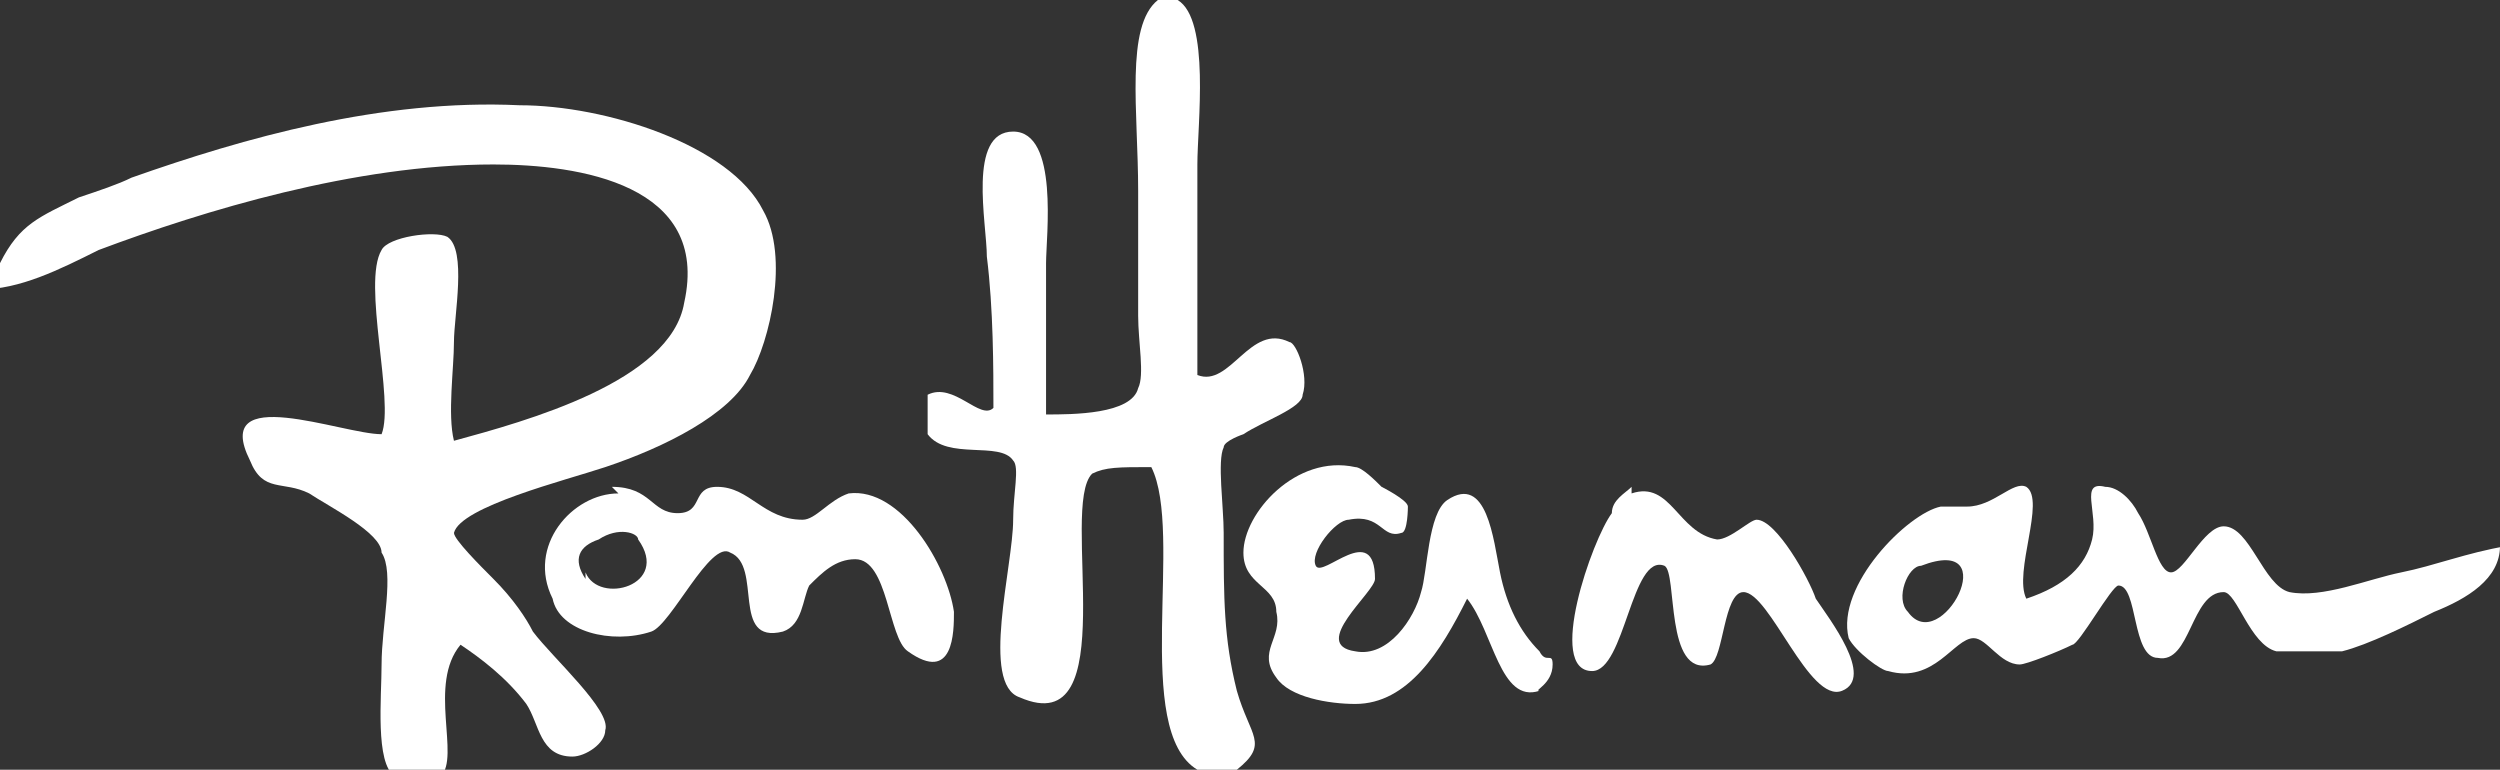 <?xml version="1.0" encoding="UTF-8"?>
<svg xmlns="http://www.w3.org/2000/svg" version="1.1" viewBox="0 0 38 11.7">
  <rect x="0" y="0" width="38" height="11.7" fill="#333333" stroke="none"/>
  <defs>
    <style>
      .cls-1 {
        fill: #fff;
        fill-rule: evenodd;
      }
    </style>
  </defs>
  <!-- Generator: Adobe Illustrator 28.7.1, SVG Export Plug-In . SVG Version: 1.2.0 Build 142)  -->
  <g>
    <g id="_レイヤー_1" data-name="レイヤー_1">
      <g>
        <path class="cls-1" d="M17.6,0h.3c.5.3.3,1.9.3,2.5,0,1.3,0,2.3,0,3.2.5.2.8-.8,1.4-.5.1,0,.3.5.2.8,0,.2-.6.4-.9.6,0,0-.3.1-.3.2-.1.2,0,.9,0,1.3,0,1,0,1.6.2,2.4.2.7.5.8,0,1.2h-.6c-1-.6-.2-3.6-.7-4.6-.5,0-.7,0-.9.1-.5.5.5,4.1-1.1,3.4-.6-.2-.1-2-.1-2.7,0-.4.1-.8,0-.9-.2-.3-1,0-1.3-.4,0,0,0-.5,0-.6.4-.2.8.4,1,.2,0-.6,0-1.5-.1-2.3,0-.5-.3-1.9.4-1.9.7,0,.5,1.6.5,2,0,.7,0,1.5,0,2.3.4,0,1.3,0,1.4-.4.1-.2,0-.7,0-1.1,0-.5,0-1.1,0-1.9,0-1.2-.2-2.5.3-2.9Z"/>
        <path class="cls-1" d="M0,4.4v-.4c.3-.6.6-.7,1.2-1,.3-.1.6-.2.8-.3,1.7-.6,3.8-1.2,5.9-1.1,1.3,0,3.2.6,3.7,1.6.4.7.1,2-.2,2.5-.3.6-1.3,1.1-2.2,1.4-.6.2-2.2.6-2.3,1,0,.1.4.5.6.7.3.3.5.6.6.8.3.4,1.2,1.2,1.1,1.5,0,.2-.3.4-.5.4-.5,0-.5-.5-.7-.8-.3-.4-.7-.7-1-.9-.5.6,0,1.7-.3,2-.1,0-.7,0-.7,0-.3-.2-.2-1.2-.2-1.7,0-.6.2-1.4,0-1.7,0-.3-.8-.7-1.1-.9-.4-.2-.7,0-.9-.5-.6-1.2,1.4-.4,2-.4.2-.5-.3-2.3,0-2.8.1-.2.8-.3,1-.2.3.2.1,1.2.1,1.6,0,.4-.1,1.1,0,1.5,1.1-.3,3.3-.9,3.5-2.1.4-1.8-1.6-2.1-2.9-2.1-2.1,0-4.4.7-6,1.3-.6.3-1.2.6-1.8.6Z"/>
        <path class="cls-1" d="M22.3,9.1c-.4.8-.9,1.6-1.7,1.6-.4,0-1-.1-1.2-.4-.3-.4.1-.6,0-1,0-.4-.5-.4-.5-.9,0-.6.8-1.5,1.7-1.3.1,0,.3.2.4.3,0,0,.4.2.4.3,0,0,0,.4-.1.4-.3.1-.3-.3-.8-.2-.2,0-.6.5-.5.7.1.2.9-.7.9.2,0,.2-1,1-.3,1.1.5.1.9-.5,1-.9.1-.3.1-1.2.4-1.4.6-.4.7.6.8,1.1.1.5.3.9.6,1.2.1.2.2,0,.2.2,0,.3-.3.4-.2.4-.6.2-.7-.9-1.1-1.4Z"/>
        <path class="cls-1" d="M9.3,7.4c.6,0,.6.4,1,.4.4,0,.2-.4.6-.4.5,0,.7.5,1.3.5.2,0,.4-.3.7-.4.8-.1,1.5,1.1,1.6,1.8,0,.3,0,1.1-.7.6-.3-.2-.3-1.4-.8-1.4-.3,0-.5.2-.7.4-.1.2-.1.6-.4.7-.8.2-.3-1-.8-1.2-.3-.2-.9,1.1-1.2,1.2-.6.2-1.4,0-1.5-.5-.4-.8.3-1.6,1-1.6ZM8.9,8.7c.2.5,1.3.2.8-.5,0-.1-.3-.2-.6,0-.3.1-.4.3-.2.6Z"/>
        <path class="cls-1" d="M38,8.3c0,.5-.5.8-1,1-.4.2-1,.5-1.4.6-.2,0-.8,0-1,0-.4-.1-.6-.9-.8-.9-.5,0-.5,1.1-1,1-.4,0-.3-1.1-.6-1.1-.1,0-.6.9-.7.9-.2.1-.7.3-.8.3-.3,0-.5-.4-.7-.4-.3,0-.6.7-1.3.5-.1,0-.5-.3-.6-.5-.2-.8.9-1.9,1.4-2,0,0,.2,0,.4,0,.4,0,.7-.4.9-.3.3.2-.2,1.3,0,1.7.6-.2.9-.5,1-.9.1-.4-.2-.9.2-.8.2,0,.4.2.5.4.2.3.3.9.5.9.2,0,.5-.7.8-.7.4,0,.6.9,1,1,.5.1,1.2-.2,1.7-.3.5-.1,1-.3,1.6-.4ZM29,9.3c.5.7,1.5-1.2.2-.7-.2,0-.4.5-.2.7Z"/>
        <path class="cls-1" d="M24.8,7.5c.6-.2.7.6,1.3.7.2,0,.5-.3.6-.3.3,0,.8.9.9,1.2.2.3.9,1.2.4,1.4-.5.2-1.1-1.5-1.5-1.5-.3,0-.3,1-.5,1.1-.7.2-.5-1.4-.7-1.5-.5-.2-.6,1.6-1.1,1.6-.7,0,0-2,.3-2.4,0-.2.2-.3.3-.4Z"/>
      </g>
    </g>
  </g>
</svg>